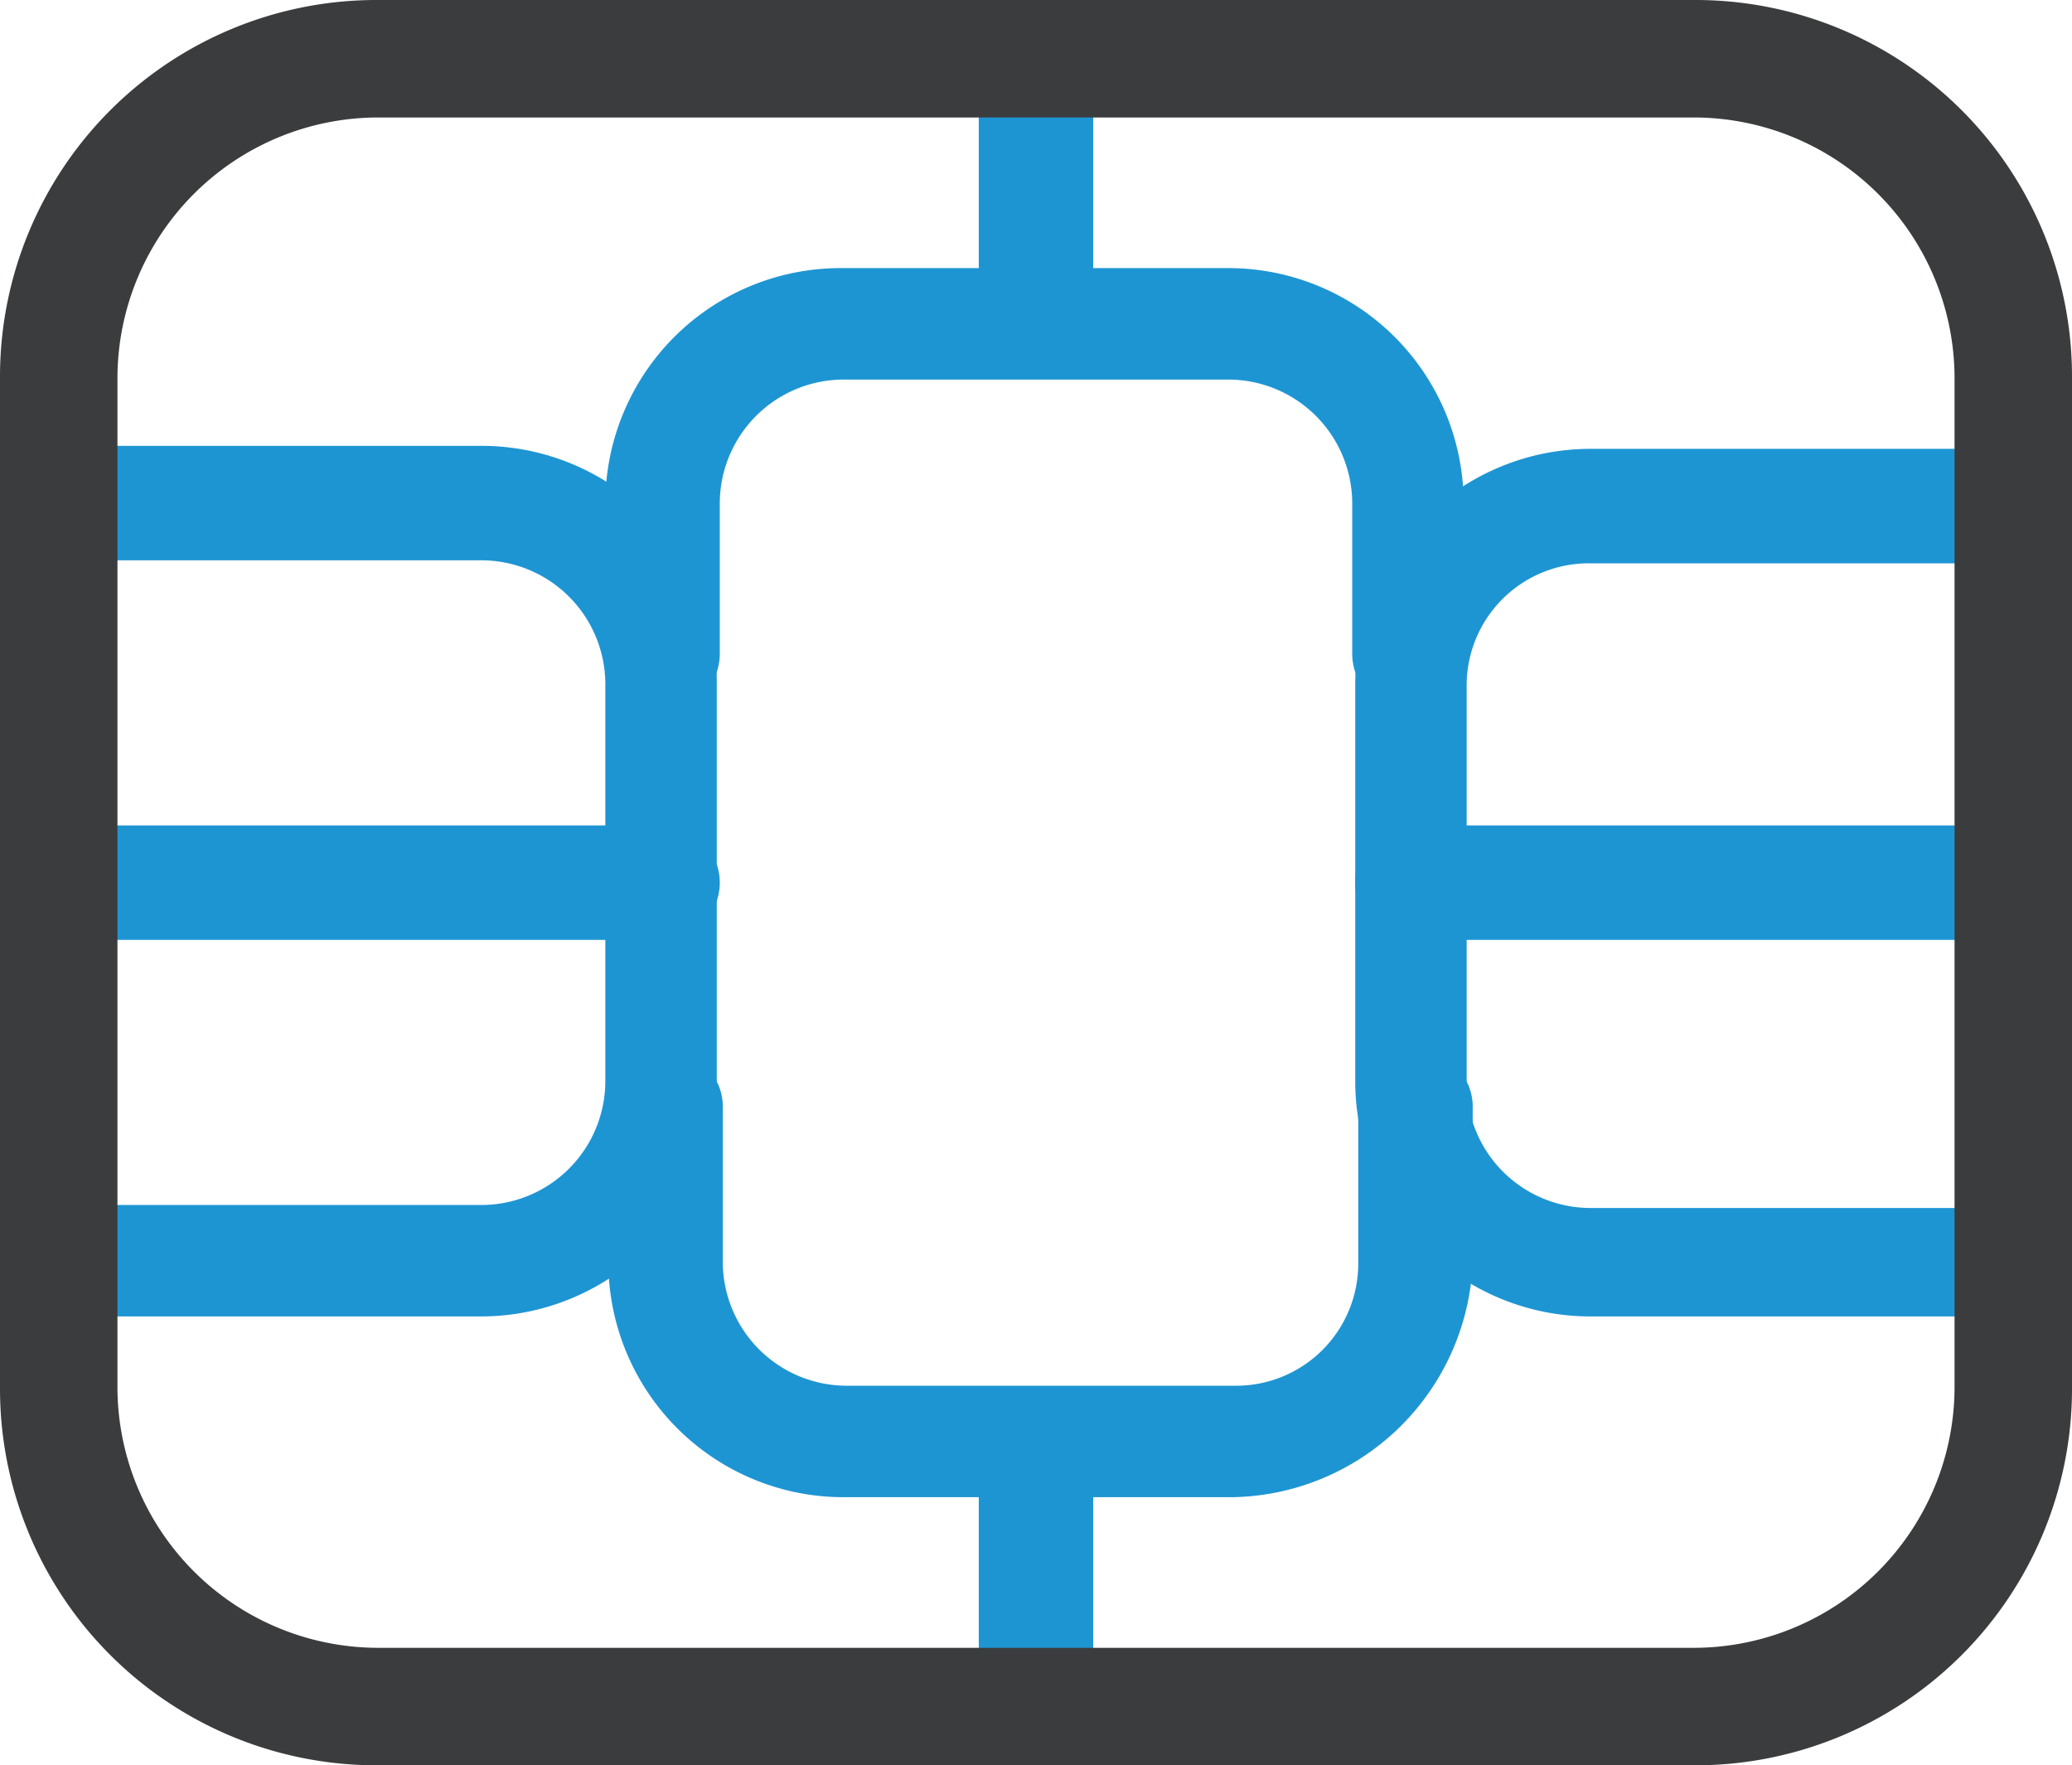 <svg xmlns="http://www.w3.org/2000/svg" viewBox="2618 1346 68.8 58.6">
  <defs>
    <style>
      .cls-1 {
        fill: #1e95d3;
      }

      .cls-2 {
        fill: #3a3c3d;
      }
    </style>
  </defs>
  <g id="Groupe_1951" data-name="Groupe 1951" transform="translate(2618 1346)">
    <g id="Groupe_1950" data-name="Groupe 1950">
      <g id="Groupe_1949" data-name="Groupe 1949">
        <g id="Groupe_1945" data-name="Groupe 1945">
          <g id="Groupe_1939" data-name="Groupe 1939">
            <path id="Tracé_1496" data-name="Tracé 1496" class="cls-1" d="M16,43.7H2A1.9,1.9,0,0,1,.1,41.8,1.76,1.76,0,0,1,2,40H16a4.118,4.118,0,0,0,4.1-4.1V22.7A4.118,4.118,0,0,0,16,18.6H2A1.9,1.9,0,0,1,.1,16.7,1.839,1.839,0,0,1,2,14.8H16a7.81,7.81,0,0,1,7.8,7.8V35.8A7.832,7.832,0,0,1,16,43.7Z"/>
          </g>
          <g id="Groupe_1940" data-name="Groupe 1940">
            <path id="Tracé_1497" data-name="Tracé 1497" class="cls-1" d="M46.8,23.6a1.9,1.9,0,0,1-1.9-1.9v-5a4.118,4.118,0,0,0-4.1-4.1H28a4.118,4.118,0,0,0-4.1,4.1v5A1.9,1.9,0,0,1,22,23.6a1.839,1.839,0,0,1-1.9-1.9v-5a7.81,7.81,0,0,1,7.8-7.8H40.8a7.81,7.81,0,0,1,7.8,7.8v5A1.708,1.708,0,0,1,46.8,23.6Z"/>
          </g>
          <g id="Groupe_1941" data-name="Groupe 1941">
            <path id="Tracé_1498" data-name="Tracé 1498" class="cls-1" d="M40.9,49.7H28a7.81,7.81,0,0,1-7.8-7.8V36.8a1.9,1.9,0,0,1,1.9-1.9A1.839,1.839,0,0,1,24,36.8v5.1A4.118,4.118,0,0,0,28.1,46H41a4.055,4.055,0,0,0,4.1-4.1V36.8A1.9,1.9,0,0,1,47,34.9a1.839,1.839,0,0,1,1.9,1.9v5.1A8.118,8.118,0,0,1,40.9,49.7Z"/>
          </g>
          <g id="Groupe_1942" data-name="Groupe 1942">
            <path id="Tracé_1499" data-name="Tracé 1499" class="cls-1" d="M22,31.2H2.6A1.9,1.9,0,0,1,.7,29.3a1.839,1.839,0,0,1,1.9-1.9H22a1.9,1.9,0,0,1,0,3.8Z"/>
          </g>
          <g id="Groupe_1943" data-name="Groupe 1943">
            <path id="Tracé_1500" data-name="Tracé 1500" class="cls-1" d="M66.9,43.7H52.8A7.81,7.81,0,0,1,45,35.9V22.7a7.81,7.81,0,0,1,7.8-7.8H66.9a1.9,1.9,0,0,1,1.9,1.9,1.839,1.839,0,0,1-1.9,1.9H52.8a4.055,4.055,0,0,0-4.1,4.1V36a4.118,4.118,0,0,0,4.1,4.1H66.9A1.9,1.9,0,0,1,68.8,42,1.736,1.736,0,0,1,66.9,43.7Z"/>
          </g>
          <g id="Groupe_1944" data-name="Groupe 1944">
            <path id="Tracé_1501" data-name="Tracé 1501" class="cls-1" d="M66.2,31.2H46.9A1.9,1.9,0,0,1,45,29.3a1.839,1.839,0,0,1,1.9-1.9H66.2a1.9,1.9,0,1,1,0,3.8Z"/>
          </g>
        </g>
        <g id="Groupe_1946" data-name="Groupe 1946">
          <path id="Tracé_1502" data-name="Tracé 1502" class="cls-1" d="M34.4,11.9A1.9,1.9,0,0,1,32.5,10V3a1.9,1.9,0,0,1,1.9-1.9A1.839,1.839,0,0,1,36.3,3v7A1.839,1.839,0,0,1,34.4,11.9Z"/>
        </g>
        <g id="Groupe_1947" data-name="Groupe 1947">
          <path id="Tracé_1503" data-name="Tracé 1503" class="cls-1" d="M34.4,57.4a1.9,1.9,0,0,1-1.9-1.9v-7a1.9,1.9,0,0,1,1.9-1.9,1.839,1.839,0,0,1,1.9,1.9v7A1.839,1.839,0,0,1,34.4,57.4Z"/>
        </g>
        <g id="Groupe_1948" data-name="Groupe 1948">
          <path id="Tracé_1504" data-name="Tracé 1504" class="cls-2" d="M56.3,58.6H12.5A12.5,12.5,0,0,1,0,46.1V12.5A12.5,12.5,0,0,1,12.5,0H56.3A12.5,12.5,0,0,1,68.8,12.5V46.1A12.5,12.5,0,0,1,56.3,58.6ZM12.5,3.9a8.664,8.664,0,0,0-8.6,8.6V46.1a8.664,8.664,0,0,0,8.6,8.6H56.3a8.664,8.664,0,0,0,8.6-8.6V12.5a8.664,8.664,0,0,0-8.6-8.6H12.5Z"/>
        </g>
      </g>
    </g>
  </g>
</svg>
